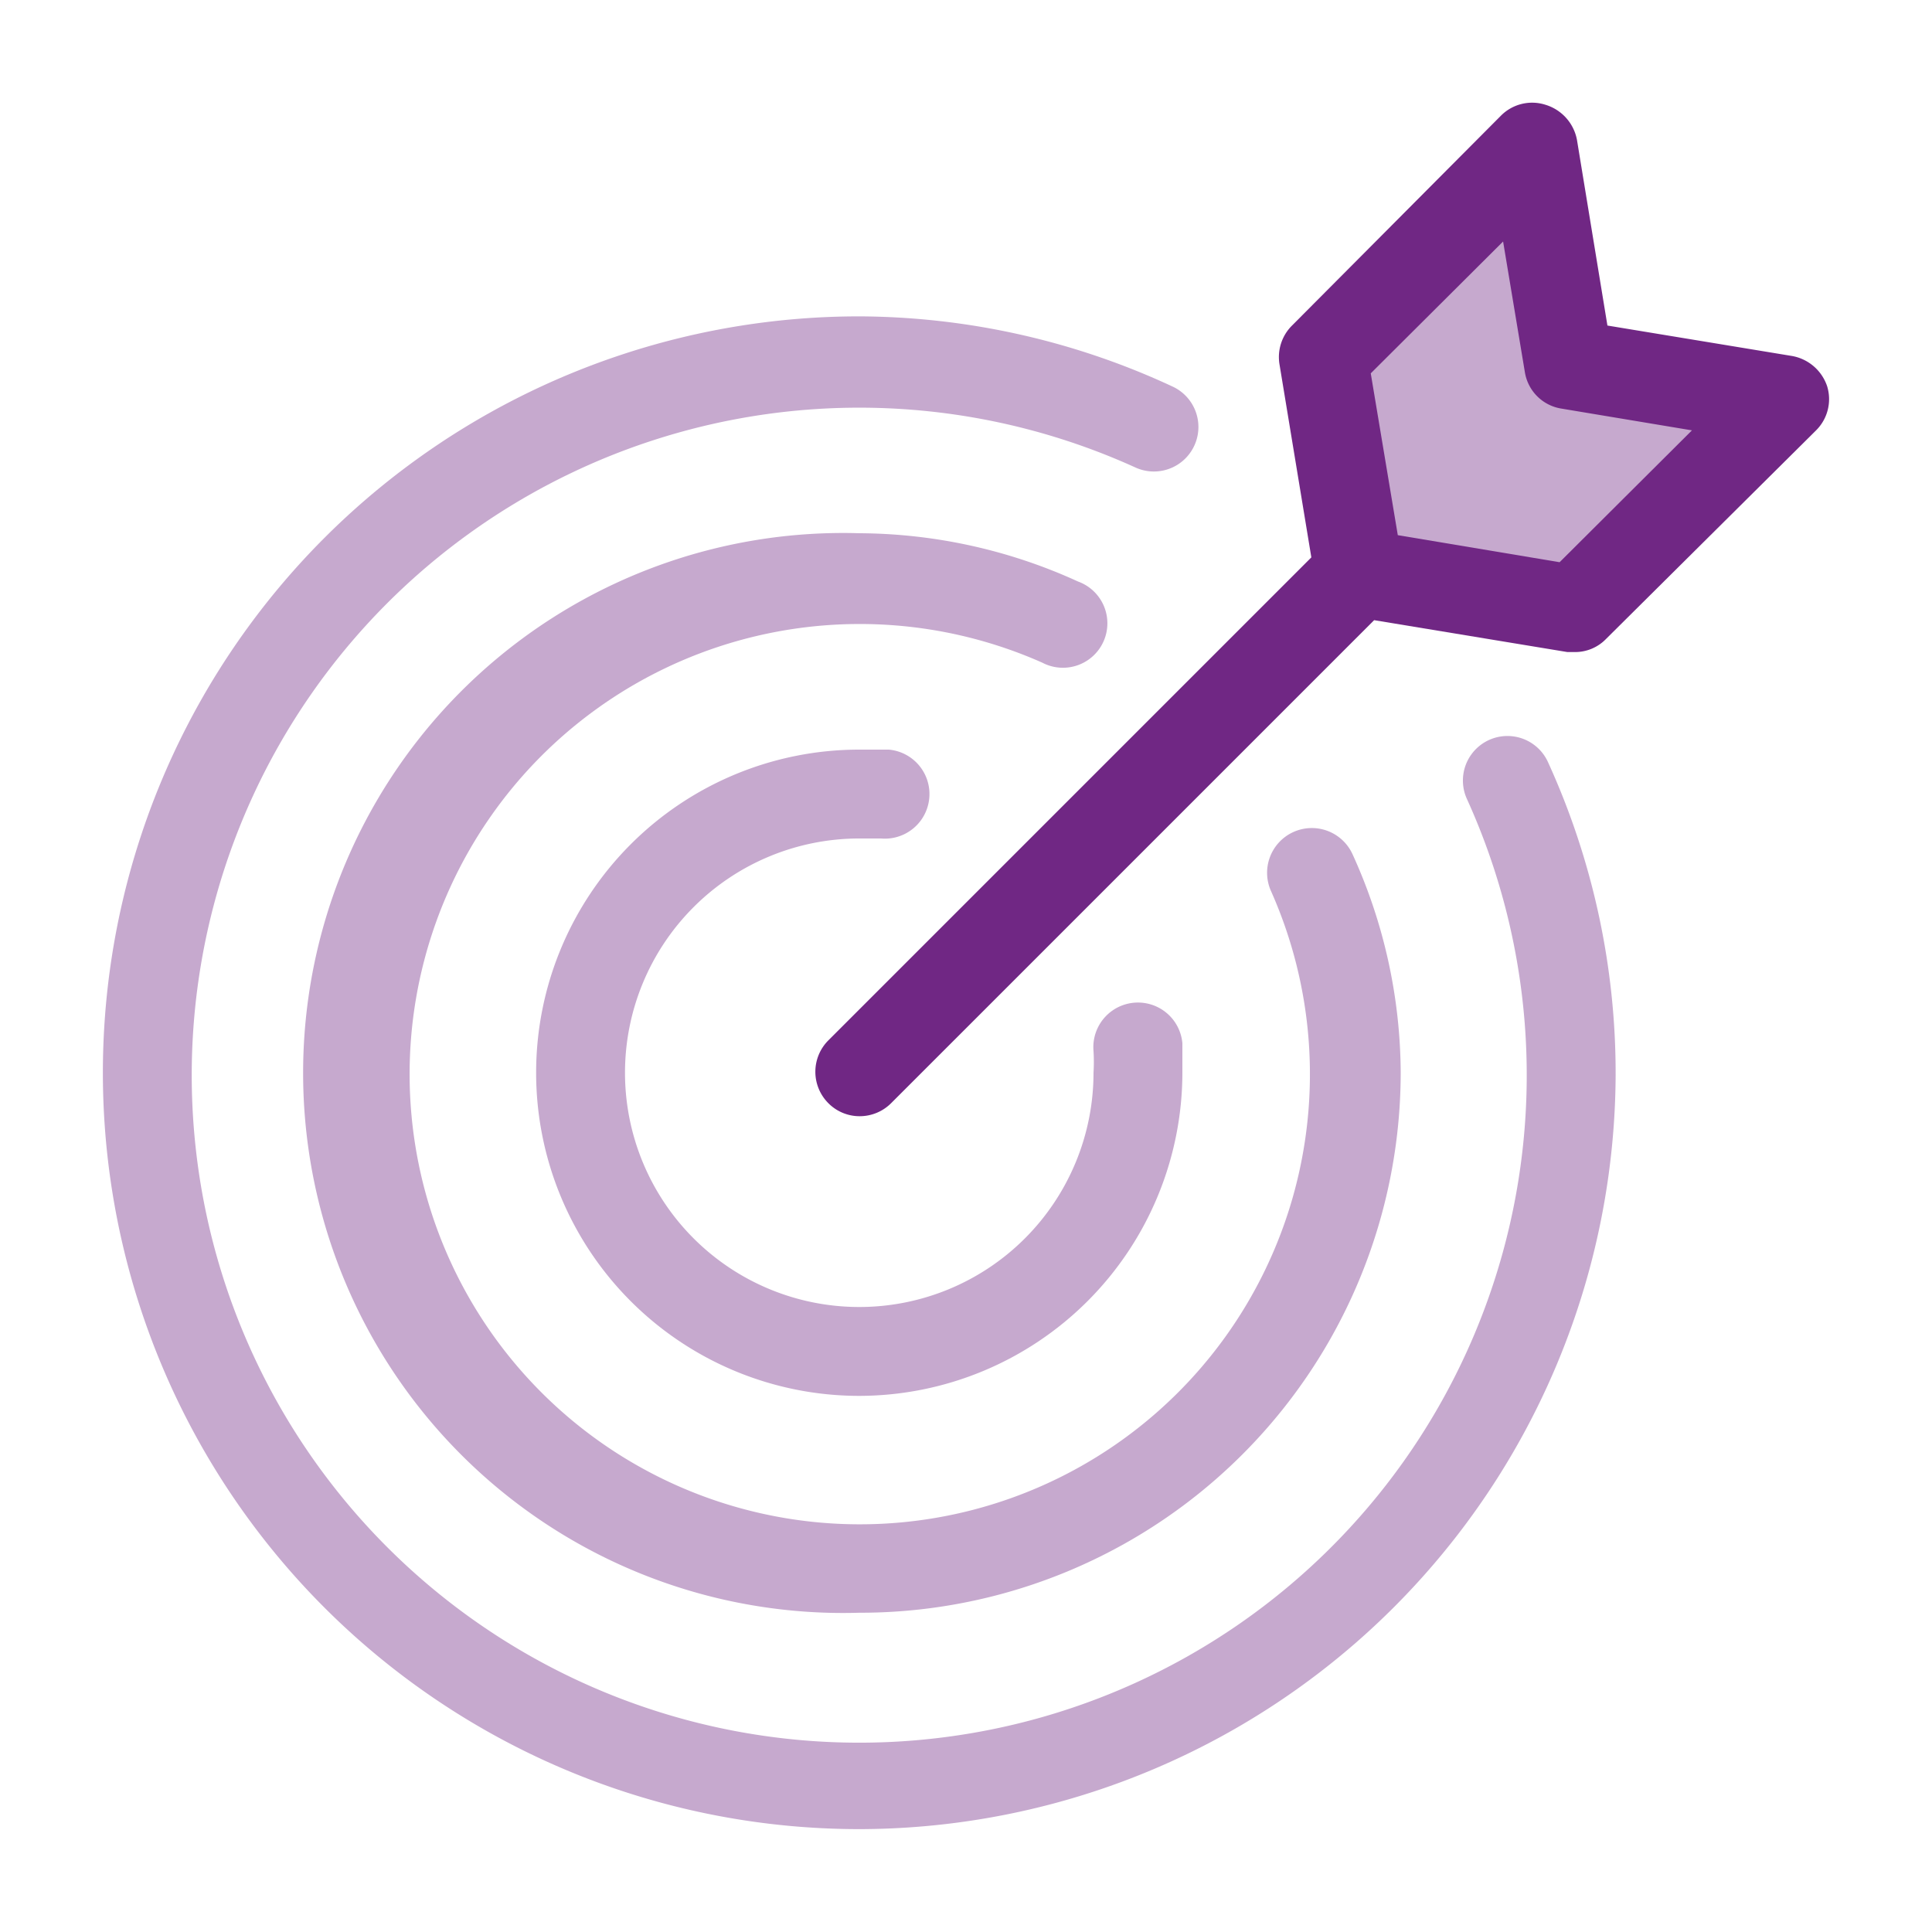 <svg xmlns="http://www.w3.org/2000/svg" viewBox="0 0 40 40"><defs><style>.a{fill:#c6a9ce;}.b{fill:#702784;}</style></defs><path class="a" d="M17.79,37.87a15.66,15.66,0,0,1,0-31.32A15.51,15.51,0,0,1,24.27,8a.92.92,0,1,1-.76,1.68,13.82,13.82,0,1,0,6.86,6.86.92.92,0,0,1,1.68-.76,15.51,15.51,0,0,1,1.4,6.48A15.68,15.68,0,0,1,17.79,37.87Z"/><path class="a" d="M17.79,33.39a11.18,11.18,0,1,1,0-22.35,11,11,0,0,1,4.53,1,.92.92,0,1,1-.74,1.68,9.32,9.32,0,1,0,4.74,4.74A.92.92,0,0,1,28,17.68a11,11,0,0,1,1,4.53A11.19,11.19,0,0,1,17.79,33.39Z"/><path class="a" d="M17.79,28.9a6.69,6.69,0,0,1,0-13.38l.61,0a.92.92,0,1,1-.16,1.84l-.45,0a4.85,4.85,0,1,0,4.85,4.85,3.64,3.64,0,0,0,0-.45.92.92,0,0,1,1.84-.16c0,.21,0,.41,0,.61A6.7,6.7,0,0,1,17.79,28.9Z"/><polygon class="a" points="31.74 3.05 32.48 7.52 36.95 8.26 32.61 12.6 28.14 11.87 27.4 7.39 31.74 3.05"/><path class="b" d="M37.83,8a.94.94,0,0,0-.73-.63l-3.82-.63L32.65,2.9A.94.94,0,0,0,32,2.17a.91.91,0,0,0-.93.23L26.75,6.74a.92.92,0,0,0-.26.8l.66,4-10,10a.92.92,0,0,0,0,1.3.91.91,0,0,0,.65.27.92.92,0,0,0,.65-.27l10-10,4,.66h.15a.89.89,0,0,0,.65-.27L37.6,8.91A.91.91,0,0,0,37.83,8Zm-5.54,3.64-3.35-.56-.56-3.35L31.12,5l.45,2.7a.91.91,0,0,0,.76.76l2.7.45Z"/></svg>